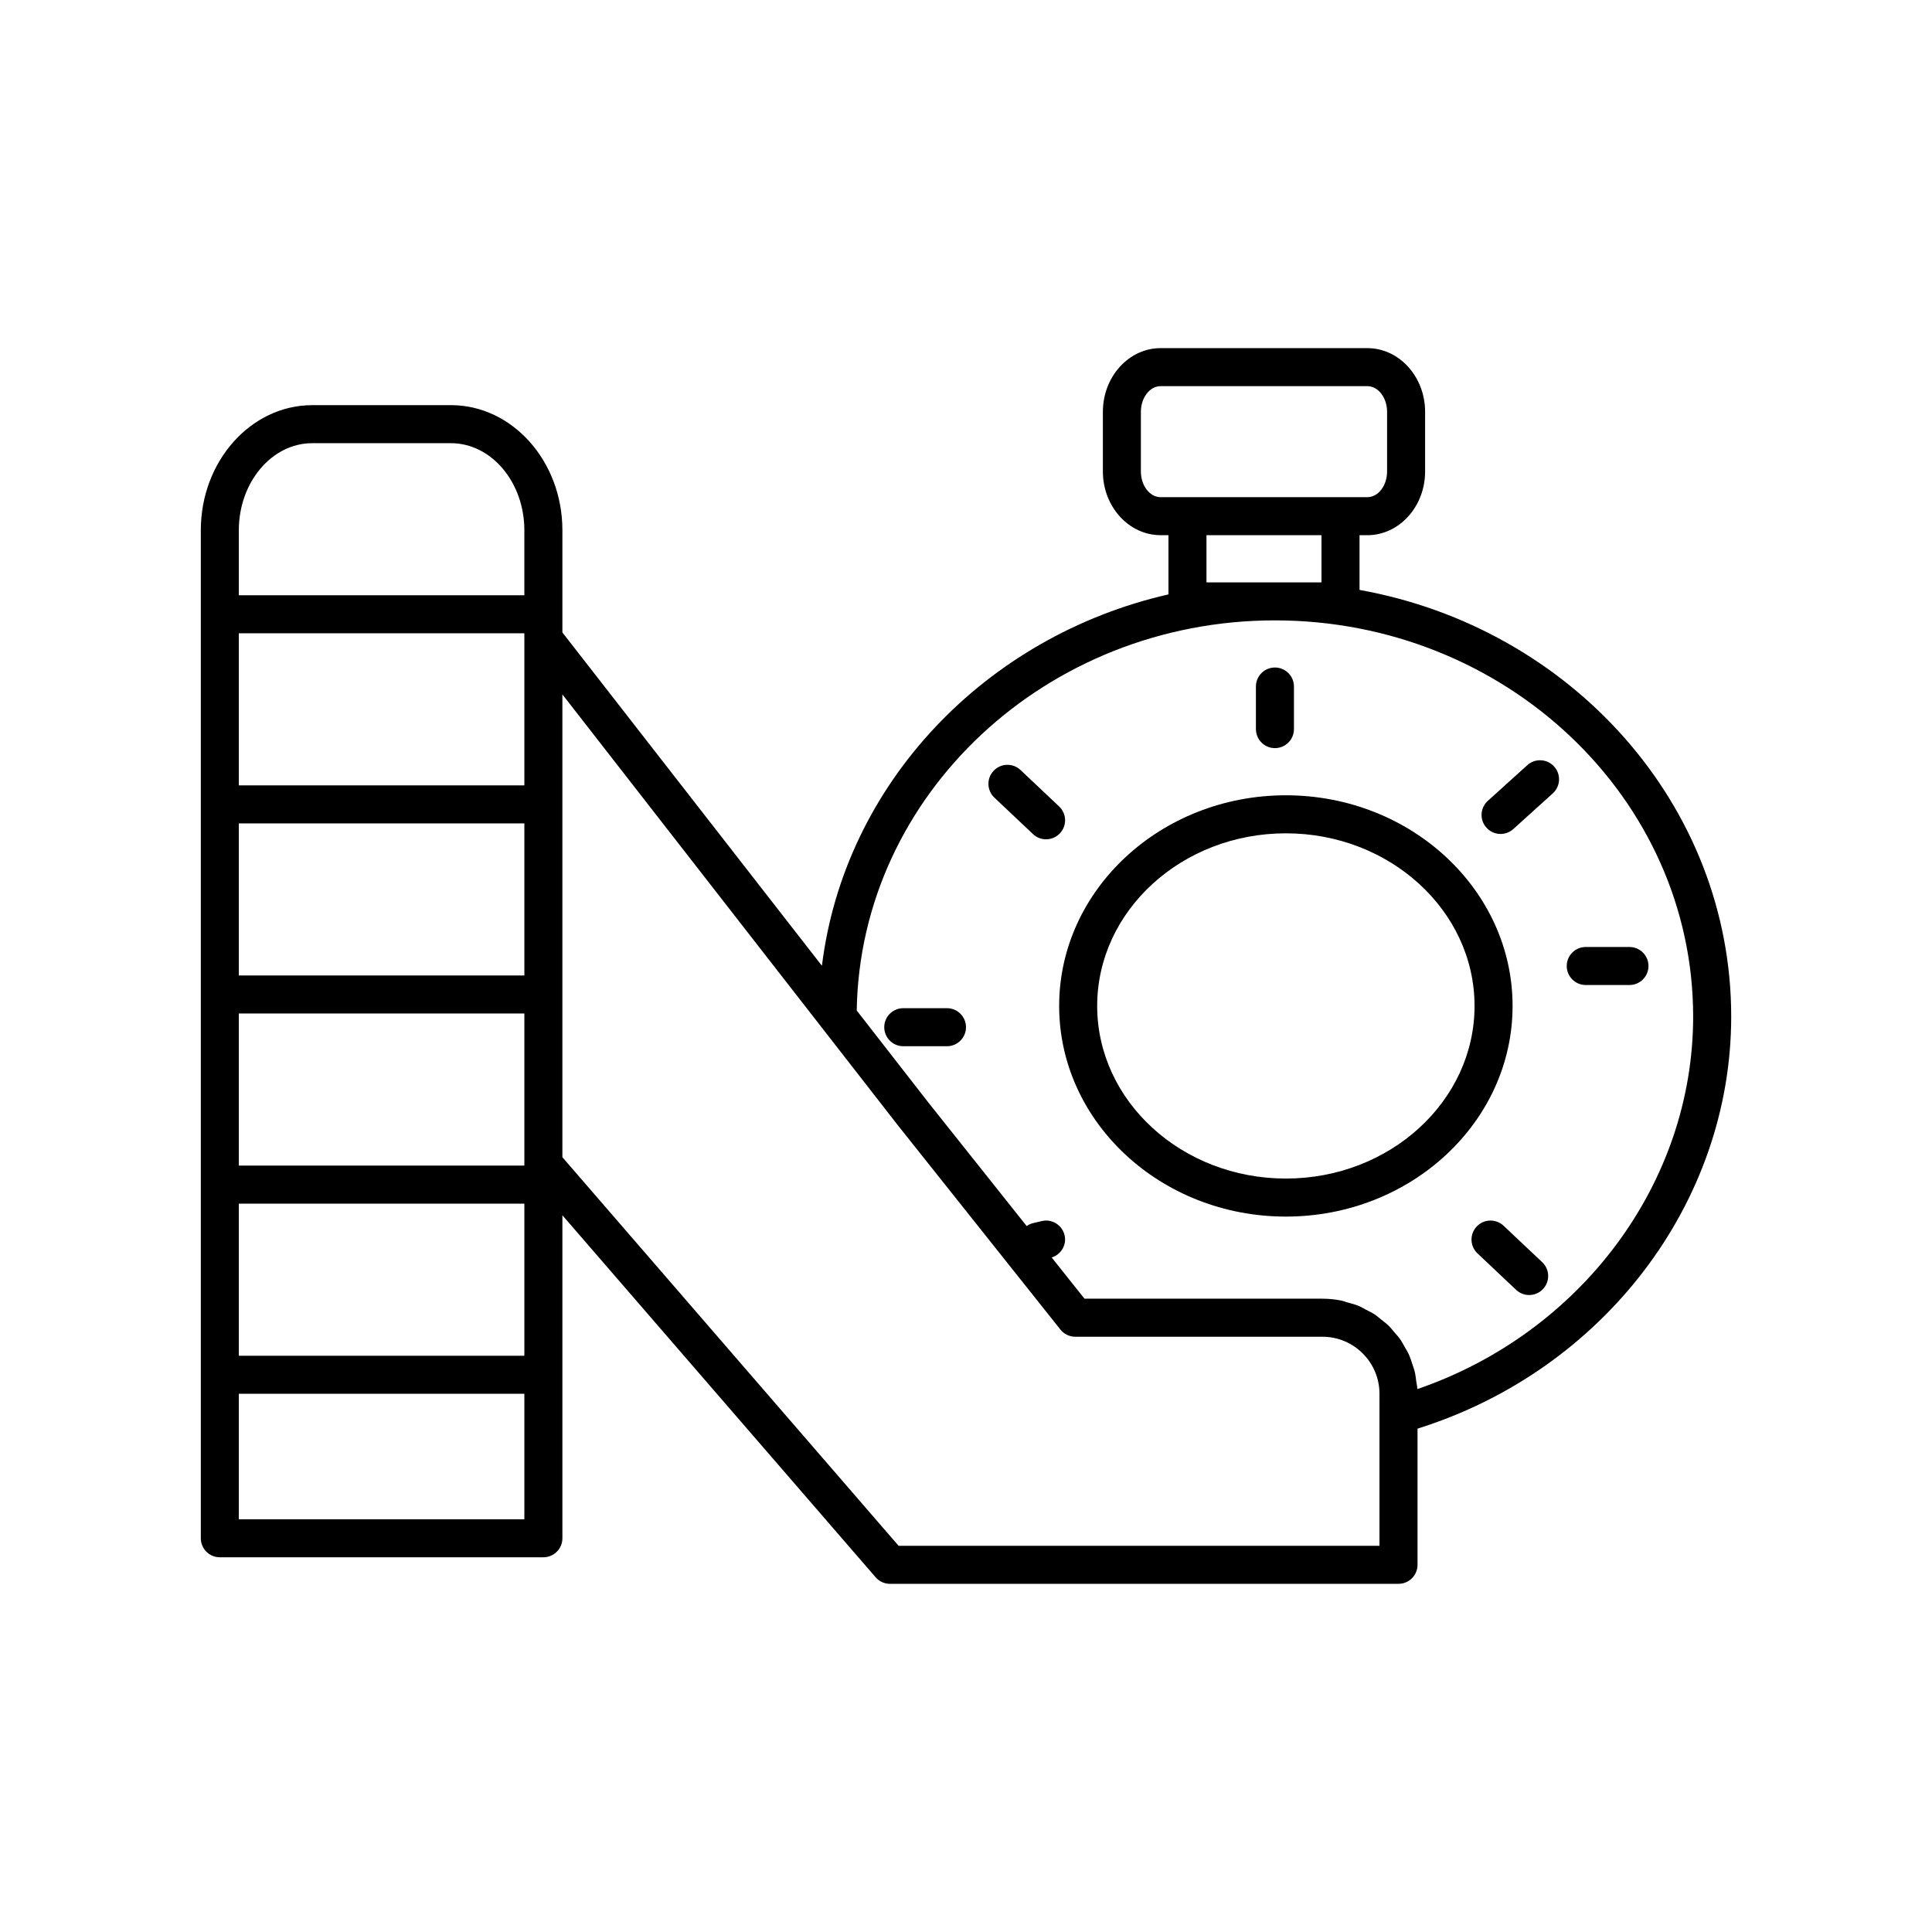 <?xml version="1.0" encoding="UTF-8"?>
<!-- Uploaded to: SVG Repo, www.svgrepo.com, Generator: SVG Repo Mixer Tools -->
<svg fill="#000000" width="800px" height="800px" version="1.1" viewBox="144 144 512 512" xmlns="http://www.w3.org/2000/svg">
 <g>
  <path d="m559.2 400c0 2.781 2.254 5.039 5.039 5.039h11.586c2.781 0 5.039-2.254 5.039-5.039 0-2.781-2.254-5.039-5.039-5.039h-11.586c-2.785 0-5.039 2.254-5.039 5.039z"/>
  <path d="m504.29 300.34v-14.508h2.07c8.441 0 15.309-7.578 15.309-16.887v-15.797c0-9.312-6.867-16.887-15.309-16.887l-54.777-0.004c-8.441 0-15.309 7.578-15.309 16.887v15.797c0 9.312 6.867 16.887 15.309 16.887h2.07v15.691c-48.613 11.105-85.879 50.23-91.836 98.422l-68.777-88.336v-27.078c0-18.281-13.25-33.16-29.539-33.16l-36.746 0.004c-16.289 0-29.539 14.875-29.539 33.156v267.13c0 2.781 2.254 5.039 5.039 5.039h85.746c2.781 0 5.039-2.254 5.039-5.039v-85.598l83 95.926c0.953 1.109 2.344 1.746 3.809 1.746h134.77c2.781 0 5.039-2.254 5.039-5.039v-36.086c49.113-15.375 83.129-59.703 83.129-109.21-0.004-56.16-42.504-103.02-98.496-113.06zm-221.33 246.29h-75.668v-33.273h75.668zm0-43.348h-75.668v-40.305h75.668zm0-50.383h-75.668v-40.305h75.668zm0-50.383h-75.668v-40.305h75.668zm0-50.379h-75.668v-40.305h75.668zm0-50.383h-75.668v-17.223c0-12.727 8.73-23.082 19.461-23.082h36.746c10.73 0 19.461 10.355 19.461 23.082zm168.62-25.996c-2.887 0-5.234-3.055-5.234-6.812v-15.797c0-3.758 2.348-6.812 5.234-6.812h54.777c2.887 0 5.234 3.055 5.234 6.812v15.797c0 3.758-2.348 6.812-5.234 6.812zm42.629 10.078v12.496h-30.48v-12.496zm15.367 233.11v34.715h-127.43l-89.109-102.99v-122.65l89.008 114.32 42.977 54.008c0.957 1.199 2.41 1.902 3.945 1.902h65.496c8.336 0 15.113 6.781 15.113 15.113zm10.047-6.828c-0.035-0.711-0.211-1.375-0.305-2.066-0.102-0.762-0.168-1.523-0.332-2.262-0.199-0.871-0.5-1.688-0.785-2.523-0.242-0.703-0.441-1.418-0.738-2.09-0.359-0.805-0.816-1.543-1.25-2.305-0.363-0.629-0.684-1.277-1.094-1.871-0.504-0.727-1.102-1.367-1.68-2.035-0.465-0.535-0.883-1.102-1.391-1.598-0.648-0.633-1.379-1.164-2.09-1.727-0.539-0.426-1.035-0.895-1.609-1.273-0.793-0.527-1.664-0.93-2.516-1.367-0.574-0.293-1.113-0.648-1.711-0.898-0.984-0.41-2.031-0.672-3.07-0.957-0.535-0.148-1.039-0.367-1.59-0.48-1.621-0.32-3.293-0.5-5.004-0.5h-63.062l-8.688-10.918c2.492-0.785 4.023-3.332 3.41-5.914-0.641-2.711-3.379-4.387-6.066-3.734l-2.328 0.555c-0.613 0.145-1.156 0.426-1.648 0.762l-26.109-32.812-18.926-24.309c0.91-57.16 50.277-103.39 110.82-103.39 61.117 0 110.84 47.102 110.84 105 0 44.117-29.734 83.836-73.082 98.715z"/>
  <path d="m481.87 342.26c2.781 0 5.039-2.254 5.039-5.039v-11.285c0-2.781-2.254-5.039-5.039-5.039-2.781 0-5.039 2.254-5.039 5.039v11.285c0 2.785 2.258 5.039 5.039 5.039z"/>
  <path d="m424.68 357.72-10.238-9.664c-2.023-1.906-5.211-1.816-7.125 0.211-1.91 2.023-1.816 5.211 0.211 7.121l10.238 9.664c0.973 0.918 2.215 1.371 3.457 1.371 1.34 0 2.676-0.531 3.664-1.582 1.91-2.023 1.816-5.211-0.207-7.121z"/>
  <path d="m394.96 411.18h-11.586c-2.781 0-5.039 2.254-5.039 5.039 0 2.781 2.254 5.039 5.039 5.039h11.586c2.781 0 5.039-2.254 5.039-5.039 0-2.781-2.258-5.039-5.039-5.039z"/>
  <path d="m542.46 468.83c-2.016-1.902-5.211-1.816-7.121 0.211-1.91 2.023-1.816 5.211 0.211 7.121l10.238 9.66c0.973 0.918 2.215 1.371 3.457 1.371 1.34 0 2.676-0.531 3.664-1.582 1.91-2.023 1.816-5.211-0.211-7.121z"/>
  <path d="m548.75 346.78-10.461 9.453c-2.062 1.863-2.227 5.051-0.359 7.113 0.992 1.102 2.363 1.66 3.738 1.66 1.203 0 2.41-0.43 3.375-1.301l10.461-9.453c2.062-1.863 2.227-5.051 0.359-7.113-1.863-2.066-5.051-2.231-7.113-0.359z"/>
  <path d="m484.77 354.76c-33.129 0-60.082 25.043-60.082 55.824s26.953 55.824 60.082 55.824c33.125 0 60.078-25.043 60.078-55.824s-26.953-55.824-60.078-55.824zm0 101.57c-27.57 0-50.004-20.52-50.004-45.746s22.434-45.746 50.004-45.746 50 20.523 50 45.746c0 25.227-22.43 45.746-50 45.746z"/>
 </g>
</svg>